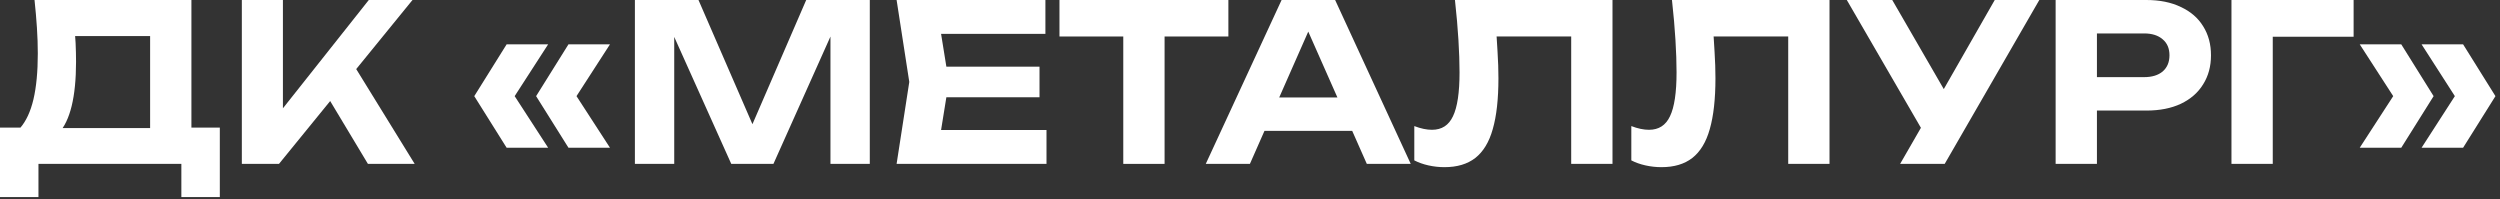 <?xml version="1.0" encoding="UTF-8"?> <svg xmlns="http://www.w3.org/2000/svg" width="389" height="31" viewBox="0 0 389 31" fill="none"><rect x="0" y="0" width="389" height="31" fill="#333333" stroke="none"/><path d="M0 30.668V19.856H5.1L7.446 19.924H25.5L27.064 19.856H34.204V30.668H28.22V25.5H5.984V30.668H0ZM5.372 0H29.784V23.596H23.358V2.686L26.248 5.61H8.806L11.458 3.468C11.617 4.579 11.719 5.655 11.764 6.698C11.809 7.718 11.832 8.693 11.832 9.622C11.832 12.342 11.605 14.631 11.152 16.49C10.699 18.349 10.019 19.765 9.112 20.74C8.228 21.692 7.129 22.168 5.814 22.168L3.128 19.924C4.057 18.859 4.749 17.374 5.202 15.47C5.655 13.543 5.882 11.163 5.882 8.33C5.882 7.038 5.837 5.701 5.746 4.318C5.655 2.913 5.531 1.473 5.372 0Z" fill="white"></path><path d="M37.63 25.5V0H44.022V20.332L42.288 19.04L57.384 0H64.184L43.41 25.5H37.63ZM49.836 13.158L54.46 9.18L64.524 25.5H57.248L49.836 13.158Z" fill="white"></path><path d="M78.829 6.902H85.288L79.576 15.742V14.178L85.288 22.984H78.829L73.796 14.96L78.829 6.902ZM88.451 6.902H94.91L89.198 15.742V14.178L94.91 22.984H88.451L83.418 14.96L88.451 6.902Z" fill="white"></path><path d="M135.34 0V25.5H129.22V2.244L130.716 2.346L120.346 25.5H113.784L103.414 2.414L104.91 2.278V25.5H98.79V0H108.684L118.374 22.304H115.79L125.446 0H135.34Z" fill="white"></path><path d="M161.748 10.37V15.13H143.286V10.37H161.748ZM147.638 12.75L145.938 23.29L143.252 20.23H162.836V25.5H139.512L141.484 12.75L139.512 0H162.666V5.27H143.252L145.938 2.21L147.638 12.75Z" fill="white"></path><path d="M174.782 2.856H181.208V25.5H174.782V2.856ZM164.854 0H191.136V5.678H164.854V0Z" fill="white"></path><path d="M194.622 20.366V15.164H212.234V20.366H194.622ZM207.746 0L219.51 25.5H212.676L202.578 2.686H204.55L194.486 25.5H187.618L199.416 0H207.746Z" fill="white"></path><path d="M226.39 0H250.904V25.5H244.478V2.788L247.368 5.678H229.96L232.68 3.536C232.839 5.123 232.952 6.641 233.02 8.092C233.111 9.52 233.156 10.88 233.156 12.172C233.156 15.413 232.862 18.054 232.272 20.094C231.706 22.111 230.799 23.607 229.552 24.582C228.328 25.534 226.73 26.01 224.758 26.01C223.92 26.01 223.092 25.919 222.276 25.738C221.46 25.557 220.724 25.296 220.066 24.956V19.618C221.064 20.003 221.982 20.196 222.82 20.196C224.339 20.196 225.427 19.493 226.084 18.088C226.764 16.683 227.104 14.405 227.104 11.254C227.104 9.758 227.048 8.081 226.934 6.222C226.821 4.341 226.64 2.267 226.39 0Z" fill="white"></path><path d="M260.158 0H284.672V25.5H278.246V2.788L281.136 5.678H263.728L266.448 3.536C266.607 5.123 266.72 6.641 266.788 8.092C266.879 9.52 266.924 10.88 266.924 12.172C266.924 15.413 266.629 18.054 266.04 20.094C265.473 22.111 264.567 23.607 263.32 24.582C262.096 25.534 260.498 26.01 258.526 26.01C257.687 26.01 256.86 25.919 256.044 25.738C255.228 25.557 254.491 25.296 253.834 24.956V19.618C254.831 20.003 255.749 20.196 256.588 20.196C258.107 20.196 259.195 19.493 259.852 18.088C260.532 16.683 260.872 14.405 260.872 11.254C260.872 9.758 260.815 8.081 260.702 6.222C260.589 4.341 260.407 2.267 260.158 0Z" fill="white"></path><path d="M295.659 25.5L300.147 17.714H300.249L310.382 0H317.317L302.595 25.5H295.659ZM300.079 21.93L287.363 0H294.435L304.601 17.578L300.079 21.93Z" fill="white"></path><path d="M333.966 0C336.052 0 337.842 0.363 339.338 1.088C340.857 1.791 342.013 2.788 342.806 4.08C343.622 5.372 344.03 6.879 344.03 8.602C344.03 10.325 343.622 11.832 342.806 13.124C342.013 14.416 340.857 15.425 339.338 16.15C337.842 16.853 336.052 17.204 333.966 17.204H322.814V12.002H333.626C334.85 12.002 335.814 11.707 336.516 11.118C337.219 10.506 337.57 9.667 337.57 8.602C337.57 7.537 337.219 6.709 336.516 6.12C335.814 5.508 334.85 5.202 333.626 5.202H323.392L326.282 2.21V25.5H319.856V0H333.966Z" fill="white"></path><path d="M366.222 0V5.712H350.752L353.642 2.822V25.5H347.216V0H366.222Z" fill="white"></path><path d="M383.26 6.902L388.292 14.96L383.26 22.984H376.8L382.478 14.178V15.742L376.8 6.902H383.26ZM373.638 6.902L378.67 14.96L373.638 22.984H367.178L372.89 14.178V15.742L367.178 6.902H373.638Z" fill="white"></path></svg> 